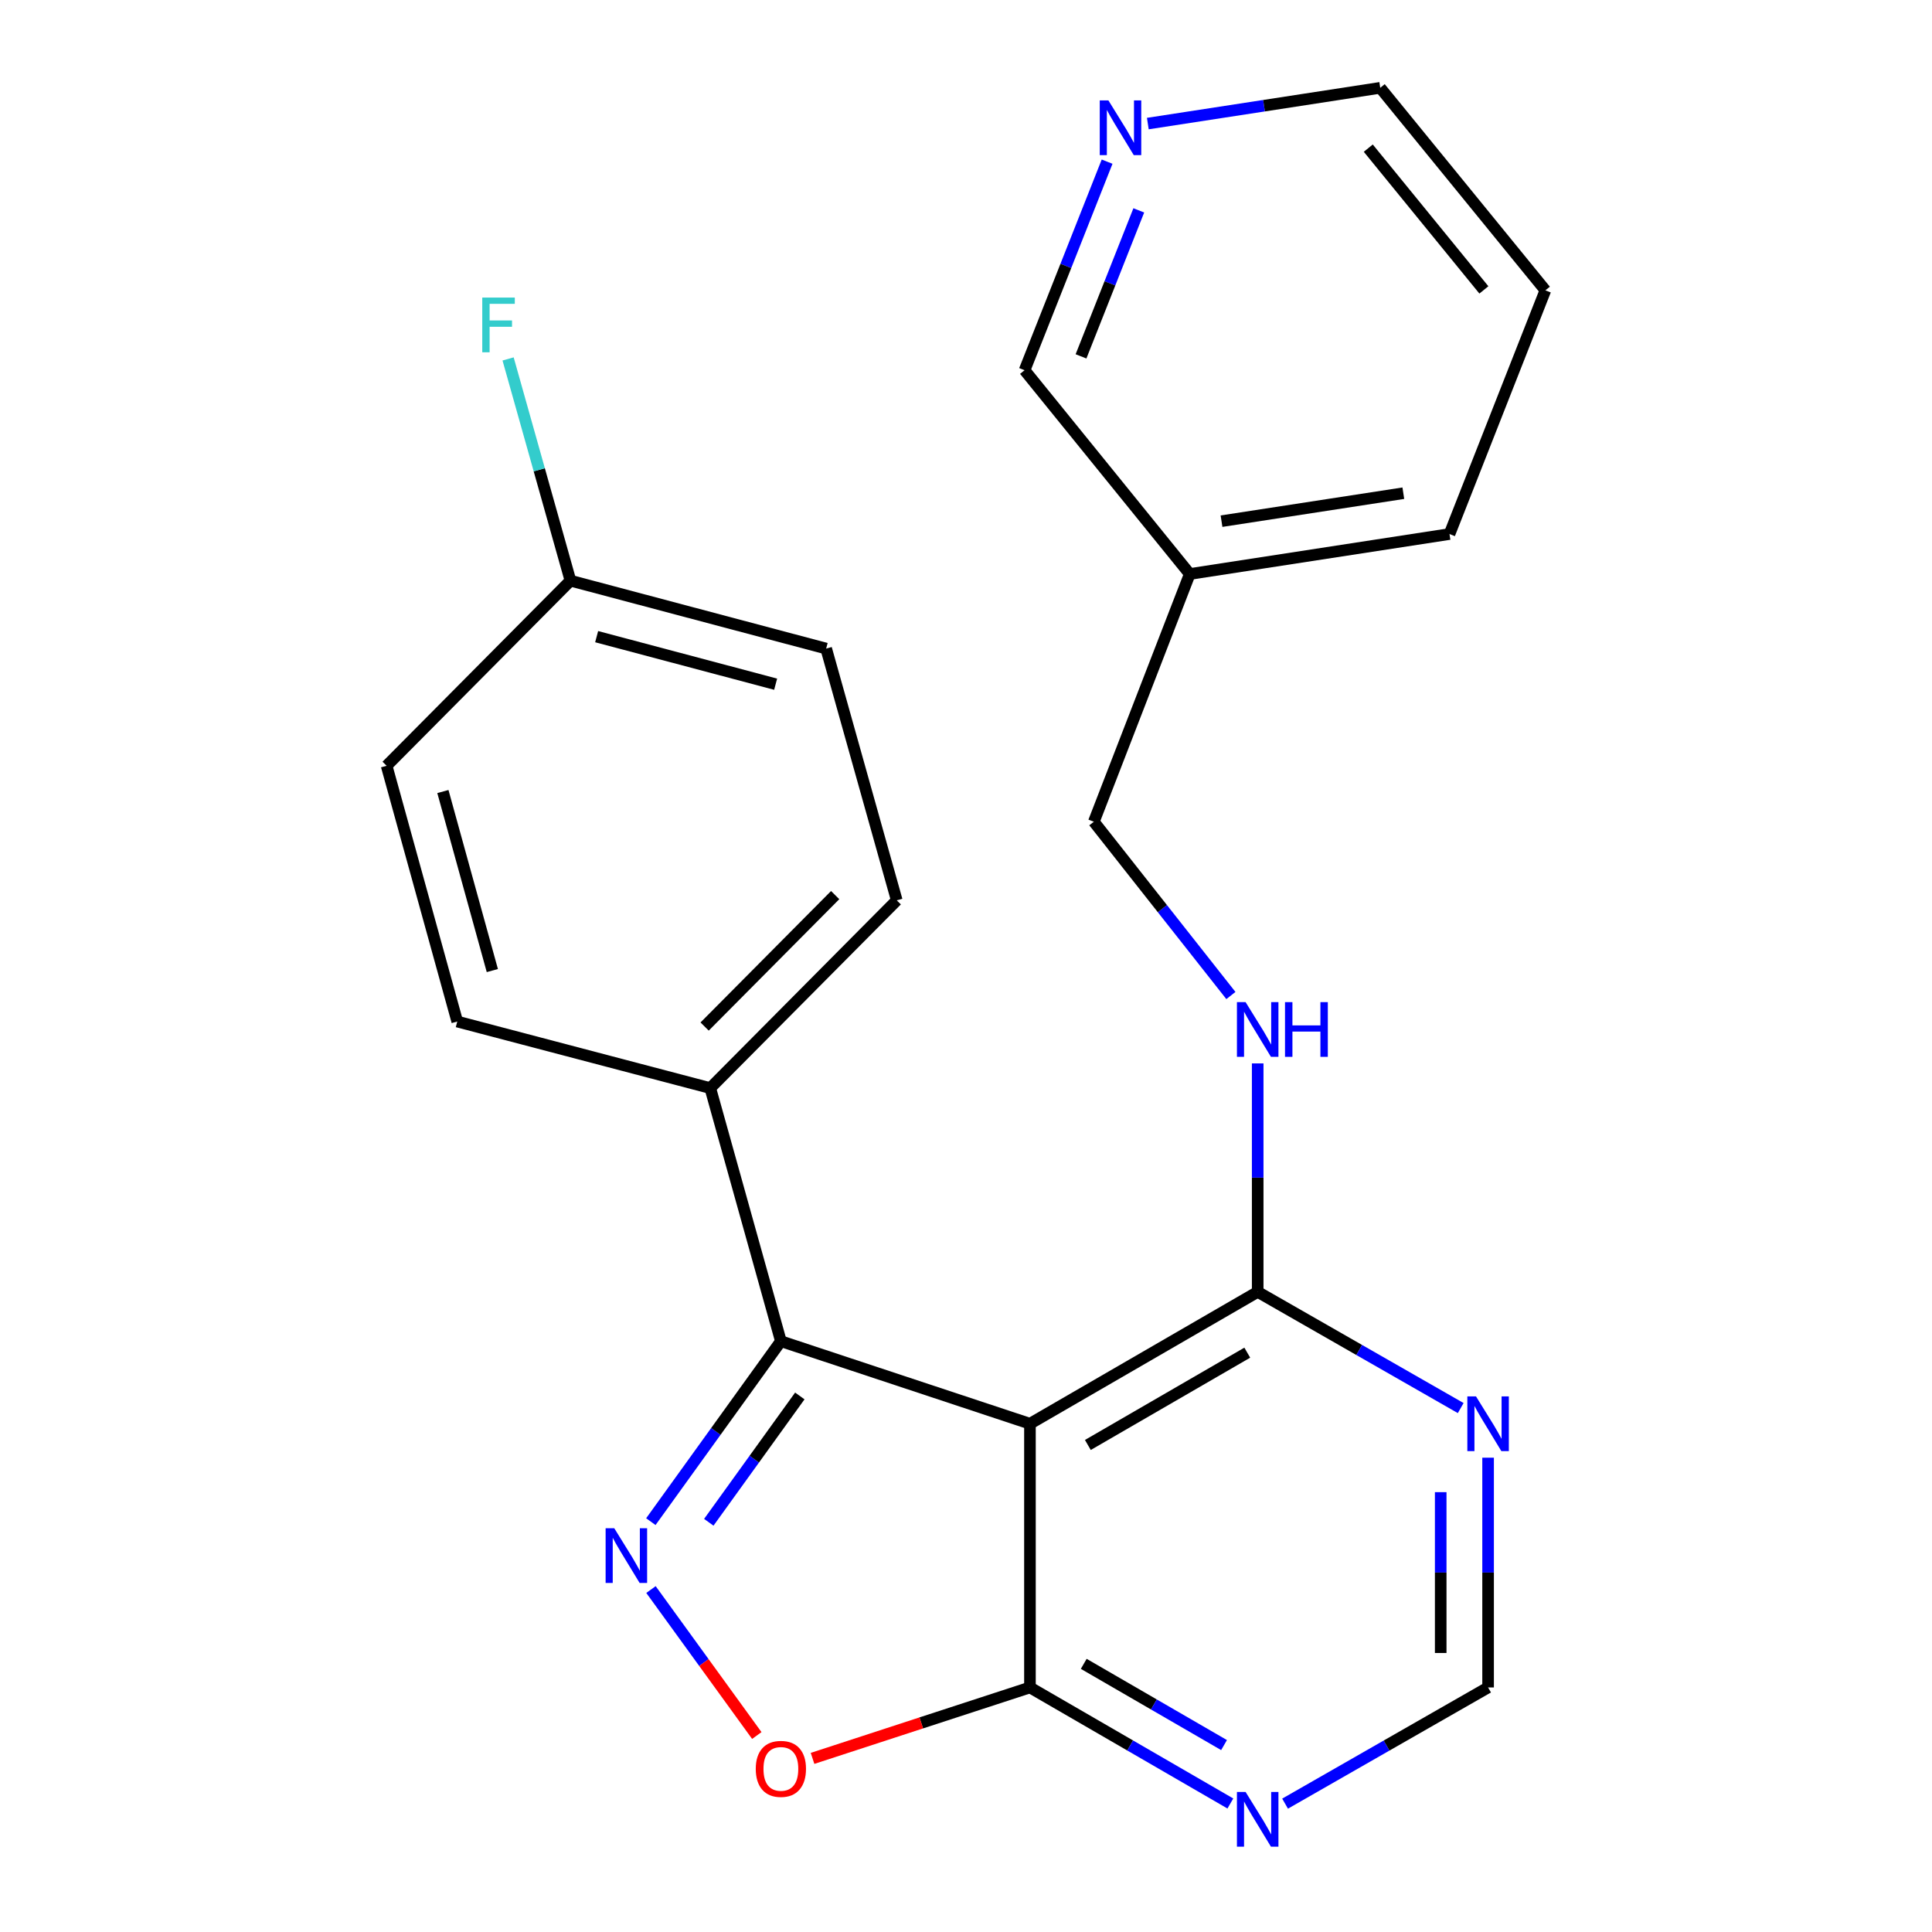 <?xml version='1.0' encoding='iso-8859-1'?>
<svg version='1.1' baseProfile='full'
              xmlns='http://www.w3.org/2000/svg'
                      xmlns:rdkit='http://www.rdkit.org/xml'
                      xmlns:xlink='http://www.w3.org/1999/xlink'
                  xml:space='preserve'
width='1000px' height='1000px' viewBox='0 0 1000 1000'>
<!-- END OF HEADER -->
<rect style='opacity:1.0;fill:#FFFFFF;stroke:none' width='1000' height='1000' x='0' y='0'> </rect>
<path class='bond-1' d='M 336.876,787.602 L 370.528,740.899' style='fill:none;fill-rule:evenodd;stroke:#0000FF;stroke-width:6px;stroke-linecap:butt;stroke-linejoin:miter;stroke-opacity:1' />
<path class='bond-1' d='M 370.528,740.899 L 404.181,694.197' style='fill:none;fill-rule:evenodd;stroke:#000000;stroke-width:6px;stroke-linecap:butt;stroke-linejoin:miter;stroke-opacity:1' />
<path class='bond-1' d='M 366.871,787.93 L 390.428,755.238' style='fill:none;fill-rule:evenodd;stroke:#0000FF;stroke-width:6px;stroke-linecap:butt;stroke-linejoin:miter;stroke-opacity:1' />
<path class='bond-1' d='M 390.428,755.238 L 413.984,722.546' style='fill:none;fill-rule:evenodd;stroke:#000000;stroke-width:6px;stroke-linecap:butt;stroke-linejoin:miter;stroke-opacity:1' />
<path class='bond-3' d='M 336.944,822.748 L 364.333,860.525' style='fill:none;fill-rule:evenodd;stroke:#0000FF;stroke-width:6px;stroke-linecap:butt;stroke-linejoin:miter;stroke-opacity:1' />
<path class='bond-3' d='M 364.333,860.525 L 391.722,898.302' style='fill:none;fill-rule:evenodd;stroke:#FF0000;stroke-width:6px;stroke-linecap:butt;stroke-linejoin:miter;stroke-opacity:1' />
<path class='bond-0' d='M 533.098,736.928 L 404.181,694.197' style='fill:none;fill-rule:evenodd;stroke:#000000;stroke-width:6px;stroke-linecap:butt;stroke-linejoin:miter;stroke-opacity:1' />
<path class='bond-4' d='M 533.098,736.928 L 650.978,668.675' style='fill:none;fill-rule:evenodd;stroke:#000000;stroke-width:6px;stroke-linecap:butt;stroke-linejoin:miter;stroke-opacity:1' />
<path class='bond-4' d='M 563.07,747.916 L 645.586,700.139' style='fill:none;fill-rule:evenodd;stroke:#000000;stroke-width:6px;stroke-linecap:butt;stroke-linejoin:miter;stroke-opacity:1' />
<path class='bond-23' d='M 533.098,736.928 L 533.098,873.422' style='fill:none;fill-rule:evenodd;stroke:#000000;stroke-width:6px;stroke-linecap:butt;stroke-linejoin:miter;stroke-opacity:1' />
<path class='bond-8' d='M 404.181,694.197 L 367.635,563.195' style='fill:none;fill-rule:evenodd;stroke:#000000;stroke-width:6px;stroke-linecap:butt;stroke-linejoin:miter;stroke-opacity:1' />
<path class='bond-2' d='M 533.098,873.422 L 476.834,891.78' style='fill:none;fill-rule:evenodd;stroke:#000000;stroke-width:6px;stroke-linecap:butt;stroke-linejoin:miter;stroke-opacity:1' />
<path class='bond-2' d='M 476.834,891.78 L 420.571,910.138' style='fill:none;fill-rule:evenodd;stroke:#FF0000;stroke-width:6px;stroke-linecap:butt;stroke-linejoin:miter;stroke-opacity:1' />
<path class='bond-5' d='M 533.098,873.422 L 584.965,903.453' style='fill:none;fill-rule:evenodd;stroke:#000000;stroke-width:6px;stroke-linecap:butt;stroke-linejoin:miter;stroke-opacity:1' />
<path class='bond-5' d='M 584.965,903.453 L 636.833,933.485' style='fill:none;fill-rule:evenodd;stroke:#0000FF;stroke-width:6px;stroke-linecap:butt;stroke-linejoin:miter;stroke-opacity:1' />
<path class='bond-5' d='M 560.948,861.205 L 597.255,882.228' style='fill:none;fill-rule:evenodd;stroke:#000000;stroke-width:6px;stroke-linecap:butt;stroke-linejoin:miter;stroke-opacity:1' />
<path class='bond-5' d='M 597.255,882.228 L 633.562,903.25' style='fill:none;fill-rule:evenodd;stroke:#0000FF;stroke-width:6px;stroke-linecap:butt;stroke-linejoin:miter;stroke-opacity:1' />
<path class='bond-6' d='M 650.978,668.675 L 703.519,698.745' style='fill:none;fill-rule:evenodd;stroke:#000000;stroke-width:6px;stroke-linecap:butt;stroke-linejoin:miter;stroke-opacity:1' />
<path class='bond-6' d='M 703.519,698.745 L 756.059,728.816' style='fill:none;fill-rule:evenodd;stroke:#0000FF;stroke-width:6px;stroke-linecap:butt;stroke-linejoin:miter;stroke-opacity:1' />
<path class='bond-7' d='M 650.978,668.675 L 650.978,609.546' style='fill:none;fill-rule:evenodd;stroke:#000000;stroke-width:6px;stroke-linecap:butt;stroke-linejoin:miter;stroke-opacity:1' />
<path class='bond-7' d='M 650.978,609.546 L 650.978,550.418' style='fill:none;fill-rule:evenodd;stroke:#0000FF;stroke-width:6px;stroke-linecap:butt;stroke-linejoin:miter;stroke-opacity:1' />
<path class='bond-9' d='M 665.153,933.562 L 717.694,903.492' style='fill:none;fill-rule:evenodd;stroke:#0000FF;stroke-width:6px;stroke-linecap:butt;stroke-linejoin:miter;stroke-opacity:1' />
<path class='bond-9' d='M 717.694,903.492 L 770.234,873.422' style='fill:none;fill-rule:evenodd;stroke:#000000;stroke-width:6px;stroke-linecap:butt;stroke-linejoin:miter;stroke-opacity:1' />
<path class='bond-24' d='M 770.234,754.501 L 770.234,813.961' style='fill:none;fill-rule:evenodd;stroke:#0000FF;stroke-width:6px;stroke-linecap:butt;stroke-linejoin:miter;stroke-opacity:1' />
<path class='bond-24' d='M 770.234,813.961 L 770.234,873.422' style='fill:none;fill-rule:evenodd;stroke:#000000;stroke-width:6px;stroke-linecap:butt;stroke-linejoin:miter;stroke-opacity:1' />
<path class='bond-24' d='M 745.707,772.339 L 745.707,813.961' style='fill:none;fill-rule:evenodd;stroke:#0000FF;stroke-width:6px;stroke-linecap:butt;stroke-linejoin:miter;stroke-opacity:1' />
<path class='bond-24' d='M 745.707,813.961 L 745.707,855.584' style='fill:none;fill-rule:evenodd;stroke:#000000;stroke-width:6px;stroke-linecap:butt;stroke-linejoin:miter;stroke-opacity:1' />
<path class='bond-14' d='M 637.111,515.279 L 601.64,470.302' style='fill:none;fill-rule:evenodd;stroke:#0000FF;stroke-width:6px;stroke-linecap:butt;stroke-linejoin:miter;stroke-opacity:1' />
<path class='bond-14' d='M 601.64,470.302 L 566.169,425.325' style='fill:none;fill-rule:evenodd;stroke:#000000;stroke-width:6px;stroke-linecap:butt;stroke-linejoin:miter;stroke-opacity:1' />
<path class='bond-11' d='M 367.635,563.195 L 464.163,466.013' style='fill:none;fill-rule:evenodd;stroke:#000000;stroke-width:6px;stroke-linecap:butt;stroke-linejoin:miter;stroke-opacity:1' />
<path class='bond-11' d='M 364.713,531.333 L 432.282,463.305' style='fill:none;fill-rule:evenodd;stroke:#000000;stroke-width:6px;stroke-linecap:butt;stroke-linejoin:miter;stroke-opacity:1' />
<path class='bond-12' d='M 367.635,563.195 L 236.674,528.748' style='fill:none;fill-rule:evenodd;stroke:#000000;stroke-width:6px;stroke-linecap:butt;stroke-linejoin:miter;stroke-opacity:1' />
<path class='bond-10' d='M 573.034,83.673 L 551.676,137.648' style='fill:none;fill-rule:evenodd;stroke:#0000FF;stroke-width:6px;stroke-linecap:butt;stroke-linejoin:miter;stroke-opacity:1' />
<path class='bond-10' d='M 551.676,137.648 L 530.318,191.623' style='fill:none;fill-rule:evenodd;stroke:#000000;stroke-width:6px;stroke-linecap:butt;stroke-linejoin:miter;stroke-opacity:1' />
<path class='bond-10' d='M 589.433,108.89 L 574.483,146.672' style='fill:none;fill-rule:evenodd;stroke:#0000FF;stroke-width:6px;stroke-linecap:butt;stroke-linejoin:miter;stroke-opacity:1' />
<path class='bond-10' d='M 574.483,146.672 L 559.532,184.455' style='fill:none;fill-rule:evenodd;stroke:#000000;stroke-width:6px;stroke-linecap:butt;stroke-linejoin:miter;stroke-opacity:1' />
<path class='bond-26' d='M 594.112,63.963 L 654.26,54.709' style='fill:none;fill-rule:evenodd;stroke:#0000FF;stroke-width:6px;stroke-linecap:butt;stroke-linejoin:miter;stroke-opacity:1' />
<path class='bond-26' d='M 654.26,54.709 L 714.408,45.455' style='fill:none;fill-rule:evenodd;stroke:#000000;stroke-width:6px;stroke-linecap:butt;stroke-linejoin:miter;stroke-opacity:1' />
<path class='bond-17' d='M 464.163,466.013 L 427.618,335.706' style='fill:none;fill-rule:evenodd;stroke:#000000;stroke-width:6px;stroke-linecap:butt;stroke-linejoin:miter;stroke-opacity:1' />
<path class='bond-16' d='M 236.674,528.748 L 200.115,396.369' style='fill:none;fill-rule:evenodd;stroke:#000000;stroke-width:6px;stroke-linecap:butt;stroke-linejoin:miter;stroke-opacity:1' />
<path class='bond-16' d='M 254.832,502.362 L 229.241,409.697' style='fill:none;fill-rule:evenodd;stroke:#000000;stroke-width:6px;stroke-linecap:butt;stroke-linejoin:miter;stroke-opacity:1' />
<path class='bond-13' d='M 615.822,297.103 L 566.169,425.325' style='fill:none;fill-rule:evenodd;stroke:#000000;stroke-width:6px;stroke-linecap:butt;stroke-linejoin:miter;stroke-opacity:1' />
<path class='bond-19' d='M 615.822,297.103 L 530.318,191.623' style='fill:none;fill-rule:evenodd;stroke:#000000;stroke-width:6px;stroke-linecap:butt;stroke-linejoin:miter;stroke-opacity:1' />
<path class='bond-21' d='M 615.822,297.103 L 750.258,276.418' style='fill:none;fill-rule:evenodd;stroke:#000000;stroke-width:6px;stroke-linecap:butt;stroke-linejoin:miter;stroke-opacity:1' />
<path class='bond-21' d='M 632.258,269.758 L 726.363,255.279' style='fill:none;fill-rule:evenodd;stroke:#000000;stroke-width:6px;stroke-linecap:butt;stroke-linejoin:miter;stroke-opacity:1' />
<path class='bond-15' d='M 295.267,300.55 L 200.115,396.369' style='fill:none;fill-rule:evenodd;stroke:#000000;stroke-width:6px;stroke-linecap:butt;stroke-linejoin:miter;stroke-opacity:1' />
<path class='bond-18' d='M 295.267,300.55 L 279.128,243.167' style='fill:none;fill-rule:evenodd;stroke:#000000;stroke-width:6px;stroke-linecap:butt;stroke-linejoin:miter;stroke-opacity:1' />
<path class='bond-18' d='M 279.128,243.167 L 262.989,185.783' style='fill:none;fill-rule:evenodd;stroke:#33CCCC;stroke-width:6px;stroke-linecap:butt;stroke-linejoin:miter;stroke-opacity:1' />
<path class='bond-25' d='M 295.267,300.55 L 427.618,335.706' style='fill:none;fill-rule:evenodd;stroke:#000000;stroke-width:6px;stroke-linecap:butt;stroke-linejoin:miter;stroke-opacity:1' />
<path class='bond-25' d='M 308.823,329.529 L 401.468,354.137' style='fill:none;fill-rule:evenodd;stroke:#000000;stroke-width:6px;stroke-linecap:butt;stroke-linejoin:miter;stroke-opacity:1' />
<path class='bond-20' d='M 714.408,45.455 L 799.885,150.281' style='fill:none;fill-rule:evenodd;stroke:#000000;stroke-width:6px;stroke-linecap:butt;stroke-linejoin:miter;stroke-opacity:1' />
<path class='bond-20' d='M 708.221,76.678 L 768.055,150.057' style='fill:none;fill-rule:evenodd;stroke:#000000;stroke-width:6px;stroke-linecap:butt;stroke-linejoin:miter;stroke-opacity:1' />
<path class='bond-22' d='M 750.258,276.418 L 799.885,150.281' style='fill:none;fill-rule:evenodd;stroke:#000000;stroke-width:6px;stroke-linecap:butt;stroke-linejoin:miter;stroke-opacity:1' />
<path  class='atom-0' d='M 317.949 791.022
L 327.229 806.022
Q 328.149 807.502, 329.629 810.182
Q 331.109 812.862, 331.189 813.022
L 331.189 791.022
L 334.949 791.022
L 334.949 819.342
L 331.069 819.342
L 321.109 802.942
Q 319.949 801.022, 318.709 798.822
Q 317.509 796.622, 317.149 795.942
L 317.149 819.342
L 313.469 819.342
L 313.469 791.022
L 317.949 791.022
' fill='#0000FF'/>
<path  class='atom-4' d='M 391.181 915.566
Q 391.181 908.766, 394.541 904.966
Q 397.901 901.166, 404.181 901.166
Q 410.461 901.166, 413.821 904.966
Q 417.181 908.766, 417.181 915.566
Q 417.181 922.446, 413.781 926.366
Q 410.381 930.246, 404.181 930.246
Q 397.941 930.246, 394.541 926.366
Q 391.181 922.486, 391.181 915.566
M 404.181 927.046
Q 408.501 927.046, 410.821 924.166
Q 413.181 921.246, 413.181 915.566
Q 413.181 910.006, 410.821 907.206
Q 408.501 904.366, 404.181 904.366
Q 399.861 904.366, 397.501 907.166
Q 395.181 909.966, 395.181 915.566
Q 395.181 921.286, 397.501 924.166
Q 399.861 927.046, 404.181 927.046
' fill='#FF0000'/>
<path  class='atom-6' d='M 644.718 927.515
L 653.998 942.515
Q 654.918 943.995, 656.398 946.675
Q 657.878 949.355, 657.958 949.515
L 657.958 927.515
L 661.718 927.515
L 661.718 955.835
L 657.838 955.835
L 647.878 939.435
Q 646.718 937.515, 645.478 935.315
Q 644.278 933.115, 643.918 932.435
L 643.918 955.835
L 640.238 955.835
L 640.238 927.515
L 644.718 927.515
' fill='#0000FF'/>
<path  class='atom-7' d='M 763.974 722.768
L 773.254 737.768
Q 774.174 739.248, 775.654 741.928
Q 777.134 744.608, 777.214 744.768
L 777.214 722.768
L 780.974 722.768
L 780.974 751.088
L 777.094 751.088
L 767.134 734.688
Q 765.974 732.768, 764.734 730.568
Q 763.534 728.368, 763.174 727.688
L 763.174 751.088
L 759.494 751.088
L 759.494 722.768
L 763.974 722.768
' fill='#0000FF'/>
<path  class='atom-8' d='M 644.718 518.703
L 653.998 533.703
Q 654.918 535.183, 656.398 537.863
Q 657.878 540.543, 657.958 540.703
L 657.958 518.703
L 661.718 518.703
L 661.718 547.023
L 657.838 547.023
L 647.878 530.623
Q 646.718 528.703, 645.478 526.503
Q 644.278 524.303, 643.918 523.623
L 643.918 547.023
L 640.238 547.023
L 640.238 518.703
L 644.718 518.703
' fill='#0000FF'/>
<path  class='atom-8' d='M 665.118 518.703
L 668.958 518.703
L 668.958 530.743
L 683.438 530.743
L 683.438 518.703
L 687.278 518.703
L 687.278 547.023
L 683.438 547.023
L 683.438 533.943
L 668.958 533.943
L 668.958 547.023
L 665.118 547.023
L 665.118 518.703
' fill='#0000FF'/>
<path  class='atom-11' d='M 573.712 51.979
L 582.992 66.979
Q 583.912 68.459, 585.392 71.139
Q 586.872 73.819, 586.952 73.979
L 586.952 51.979
L 590.712 51.979
L 590.712 80.299
L 586.832 80.299
L 576.872 63.899
Q 575.712 61.979, 574.472 59.779
Q 573.272 57.579, 572.912 56.899
L 572.912 80.299
L 569.232 80.299
L 569.232 51.979
L 573.712 51.979
' fill='#0000FF'/>
<path  class='atom-19' d='M 249.62 154.025
L 266.46 154.025
L 266.46 157.265
L 253.42 157.265
L 253.42 165.865
L 265.02 165.865
L 265.02 169.145
L 253.42 169.145
L 253.42 182.345
L 249.62 182.345
L 249.62 154.025
' fill='#33CCCC'/>
</svg>
